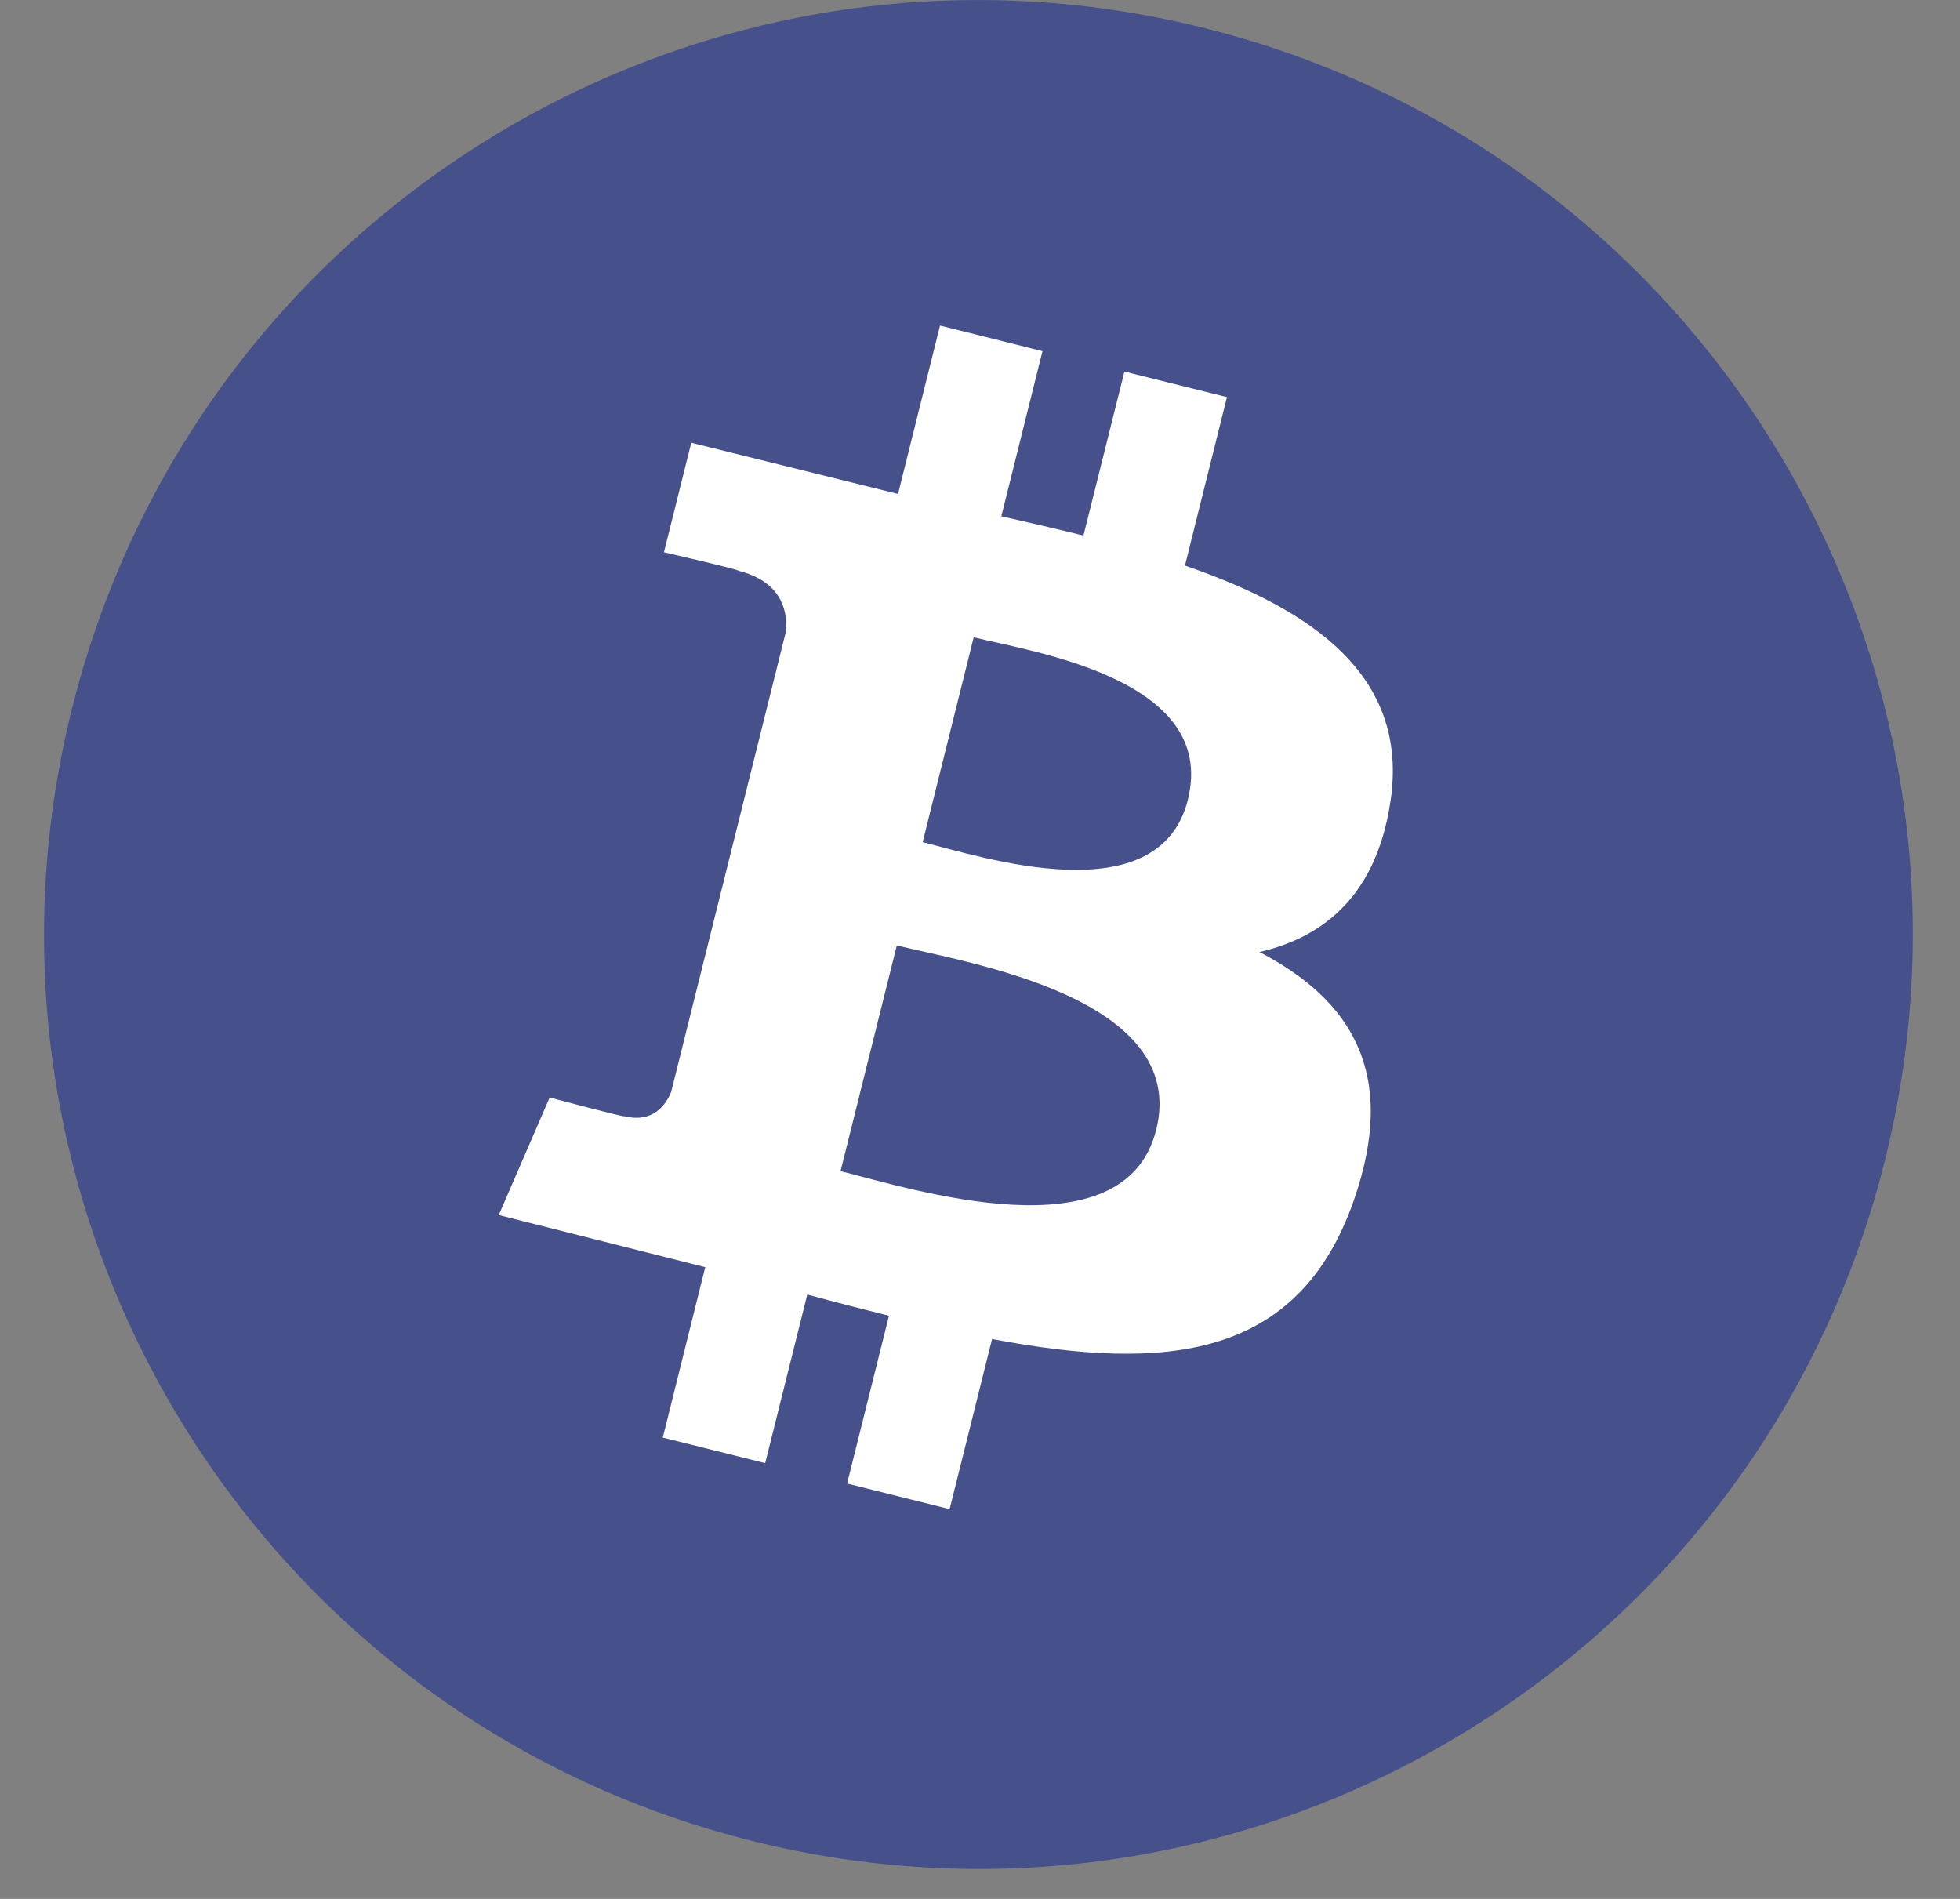<svg width="32" height="31" viewBox="0 0 32 31" fill="none" xmlns="http://www.w3.org/2000/svg">
<rect x="0" y="0" width="32" height="31" fill="#808080" stroke="none"/>
<path d="M30.773 18.948C28.736 27.12 20.457 32.093 12.282 30.054C4.108 28.015 -0.863 19.739 1.176 11.567C3.216 3.394 11.491 -1.582 19.663 0.458C27.836 2.497 32.812 10.773 30.773 18.948Z" fill="#46508A"/>
<path d="M22.702 13.082C23.005 11.052 21.46 9.961 19.346 9.233L20.032 6.483L18.358 6.066L17.689 8.743C17.249 8.634 16.797 8.53 16.348 8.428L17.02 5.733L15.347 5.315L14.662 8.064L11.286 7.228L10.84 9.016C10.84 9.016 12.082 9.301 12.056 9.318C12.734 9.488 12.857 9.936 12.836 10.292L10.958 17.825C10.875 18.031 10.665 18.34 10.191 18.222C10.207 18.246 8.974 17.917 8.974 17.917L8.143 19.836L11.514 20.687L10.821 23.469L12.493 23.886L13.18 21.134C13.638 21.258 14.08 21.372 14.514 21.48L13.83 24.219L15.504 24.637L16.197 21.86C19.052 22.4 21.199 22.182 22.101 19.602C22.829 17.523 22.065 16.324 20.563 15.542C21.657 15.289 22.481 14.57 22.701 13.083L22.702 13.082ZM18.876 18.446C18.357 20.525 14.858 19.401 13.723 19.119L14.642 15.434C15.777 15.717 19.416 16.278 18.877 18.446L18.876 18.446ZM19.395 13.053C18.923 14.944 16.01 13.983 15.064 13.748L15.897 10.404C16.842 10.64 19.886 11.08 19.394 13.053" fill="white"/>
</svg>
